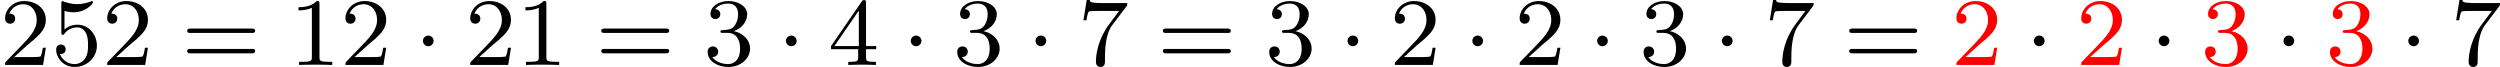 <?xml version='1.0' encoding='UTF-8'?>
<!-- This file was generated by dvisvgm 2.13.3 -->
<svg version='1.1' xmlns='http://www.w3.org/2000/svg' xmlns:xlink='http://www.w3.org/1999/xlink' width='414.691pt' height='11.11pt' viewBox='302.761 677.216 414.691 11.11'>
<defs>
<path id='g0-1' d='M1.618-1.993C1.618-2.264 1.395-2.439 1.18-2.439C.925-2.439 .733-2.232 .733-2C.733-1.73 .956-1.554 1.172-1.554C1.427-1.554 1.618-1.761 1.618-1.993Z'/>
<path id='g4-49' d='M2.503-5.077C2.503-5.292 2.487-5.3 2.271-5.3C1.945-4.981 1.522-4.79 .765-4.79V-4.527C.98-4.527 1.411-4.527 1.873-4.742V-.654C1.873-.359 1.849-.263 1.092-.263H.813V0C1.14-.024 1.825-.024 2.184-.024S3.236-.024 3.563 0V-.263H3.284C2.527-.263 2.503-.359 2.503-.654V-5.077Z'/>
<path id='g4-50' d='M2.248-1.626C2.375-1.745 2.71-2.008 2.837-2.12C3.332-2.574 3.802-3.013 3.802-3.738C3.802-4.686 3.005-5.3 2.008-5.3C1.052-5.3 .422-4.575 .422-3.866C.422-3.475 .733-3.419 .845-3.419C1.012-3.419 1.259-3.539 1.259-3.842C1.259-4.256 .861-4.256 .765-4.256C.996-4.838 1.53-5.037 1.921-5.037C2.662-5.037 3.045-4.407 3.045-3.738C3.045-2.909 2.463-2.303 1.522-1.339L.518-.303C.422-.215 .422-.199 .422 0H3.571L3.802-1.427H3.555C3.531-1.267 3.467-.869 3.371-.717C3.324-.654 2.718-.654 2.59-.654H1.172L2.248-1.626Z'/>
<path id='g4-51' d='M2.016-2.662C2.646-2.662 3.045-2.2 3.045-1.363C3.045-.367 2.479-.072 2.056-.072C1.618-.072 1.02-.231 .741-.654C1.028-.654 1.227-.837 1.227-1.1C1.227-1.355 1.044-1.538 .789-1.538C.574-1.538 .351-1.403 .351-1.084C.351-.327 1.164 .167 2.072 .167C3.132 .167 3.873-.566 3.873-1.363C3.873-2.024 3.347-2.63 2.534-2.805C3.164-3.029 3.634-3.571 3.634-4.208S2.917-5.3 2.088-5.3C1.235-5.3 .59-4.838 .59-4.232C.59-3.937 .789-3.81 .996-3.81C1.243-3.81 1.403-3.985 1.403-4.216C1.403-4.511 1.148-4.623 .972-4.631C1.307-5.069 1.921-5.093 2.064-5.093C2.271-5.093 2.877-5.029 2.877-4.208C2.877-3.65 2.646-3.316 2.534-3.188C2.295-2.941 2.112-2.925 1.626-2.893C1.474-2.885 1.411-2.877 1.411-2.774C1.411-2.662 1.482-2.662 1.618-2.662H2.016Z'/>
<path id='g4-52' d='M3.14-5.157C3.14-5.316 3.14-5.38 2.973-5.38C2.869-5.38 2.861-5.372 2.782-5.26L.239-1.57V-1.307H2.487V-.646C2.487-.351 2.463-.263 1.849-.263H1.666V0C2.343-.024 2.359-.024 2.813-.024S3.284-.024 3.961 0V-.263H3.778C3.164-.263 3.14-.351 3.14-.646V-1.307H3.985V-1.57H3.14V-5.157ZM2.542-4.511V-1.57H.518L2.542-4.511Z'/>
<path id='g4-53' d='M1.116-4.479C1.219-4.447 1.538-4.368 1.873-4.368C2.869-4.368 3.475-5.069 3.475-5.189C3.475-5.276 3.419-5.3 3.379-5.3C3.363-5.3 3.347-5.3 3.276-5.26C2.965-5.141 2.598-5.045 2.168-5.045C1.698-5.045 1.307-5.165 1.06-5.26C.98-5.3 .964-5.3 .956-5.3C.853-5.3 .853-5.212 .853-5.069V-2.734C.853-2.59 .853-2.495 .98-2.495C1.044-2.495 1.068-2.527 1.108-2.59C1.203-2.71 1.506-3.116 2.184-3.116C2.63-3.116 2.845-2.75 2.917-2.598C3.053-2.311 3.068-1.945 3.068-1.634C3.068-1.339 3.061-.909 2.837-.558C2.686-.319 2.367-.072 1.945-.072C1.427-.072 .917-.399 .733-.917C.757-.909 .805-.909 .813-.909C1.036-.909 1.211-1.052 1.211-1.299C1.211-1.594 .98-1.698 .821-1.698C.677-1.698 .422-1.618 .422-1.275C.422-.558 1.044 .167 1.961 .167C2.957 .167 3.802-.606 3.802-1.594C3.802-2.519 3.132-3.339 2.192-3.339C1.793-3.339 1.419-3.212 1.116-2.941V-4.479Z'/>
<path id='g4-55' d='M4.033-4.854C4.105-4.941 4.105-4.957 4.105-5.133H2.08C1.881-5.133 1.634-5.141 1.435-5.157C1.02-5.189 1.012-5.26 .988-5.388H.741L.47-3.706H.717C.733-3.826 .821-4.376 .933-4.439C1.02-4.479 1.618-4.479 1.737-4.479H3.427L2.606-3.379C1.698-2.168 1.506-.909 1.506-.279C1.506-.199 1.506 .167 1.881 .167S2.256-.191 2.256-.287V-.669C2.256-1.817 2.447-2.758 2.837-3.276L4.033-4.854Z'/>
<path id='g4-61' d='M5.826-2.654C5.946-2.654 6.105-2.654 6.105-2.837S5.914-3.021 5.794-3.021H.781C.662-3.021 .47-3.021 .47-2.837S.63-2.654 .749-2.654H5.826ZM5.794-.964C5.914-.964 6.105-.964 6.105-1.148S5.946-1.331 5.826-1.331H.749C.63-1.331 .47-1.331 .47-1.148S.662-.964 .781-.964H5.794Z'/>
</defs>
<g id='page13' transform='matrix(2 0 0 2 0 0)'>
<use x='151.381' y='343.996' xlink:href='#g4-50'/>
<use x='155.615' y='343.996' xlink:href='#g4-53'/>
<use x='159.849' y='343.996' xlink:href='#g4-50'/>
<use x='166.436' y='343.996' xlink:href='#g4-61'/>
<use x='175.374' y='343.996' xlink:href='#g4-49'/>
<use x='179.609' y='343.996' xlink:href='#g4-50'/>
<use x='185.725' y='343.996' xlink:href='#g0-1'/>
<use x='189.959' y='343.996' xlink:href='#g4-50'/>
<use x='194.193' y='343.996' xlink:href='#g4-49'/>
<use x='200.779' y='343.996' xlink:href='#g4-61'/>
<use x='209.718' y='343.996' xlink:href='#g4-51'/>
<use x='215.834' y='343.996' xlink:href='#g0-1'/>
<use x='220.068' y='343.996' xlink:href='#g4-52'/>
<use x='226.185' y='343.996' xlink:href='#g0-1'/>
<use x='230.419' y='343.996' xlink:href='#g4-51'/>
<use x='236.535' y='343.996' xlink:href='#g0-1'/>
<use x='240.769' y='343.996' xlink:href='#g4-55'/>
<use x='247.355' y='343.996' xlink:href='#g4-61'/>
<use x='256.294' y='343.996' xlink:href='#g4-51'/>
<use x='262.41' y='343.996' xlink:href='#g0-1'/>
<use x='266.645' y='343.996' xlink:href='#g4-50'/>
<use x='272.761' y='343.996' xlink:href='#g0-1'/>
<use x='276.995' y='343.996' xlink:href='#g4-50'/>
<use x='283.111' y='343.996' xlink:href='#g0-1'/>
<use x='287.345' y='343.996' xlink:href='#g4-51'/>
<use x='293.461' y='343.996' xlink:href='#g0-1'/>
<use x='297.695' y='343.996' xlink:href='#g4-55'/>
<use x='304.282' y='343.996' xlink:href='#g4-61'/>
<g fill='#f00'>
<use x='313.221' y='343.996' xlink:href='#g4-50'/>
</g>
<use x='319.337' y='343.996' xlink:href='#g0-1'/>
<g fill='#f00'>
<use x='323.571' y='343.996' xlink:href='#g4-50'/>
</g>
<use x='329.687' y='343.996' xlink:href='#g0-1'/>
<g fill='#f00'>
<use x='333.921' y='343.996' xlink:href='#g4-51'/>
</g>
<use x='340.037' y='343.996' xlink:href='#g0-1'/>
<g fill='#f00'>
<use x='344.271' y='343.996' xlink:href='#g4-51'/>
</g>
<use x='350.387' y='343.996' xlink:href='#g0-1'/>
<use x='354.621' y='343.996' xlink:href='#g4-55'/>
</g>
</svg>